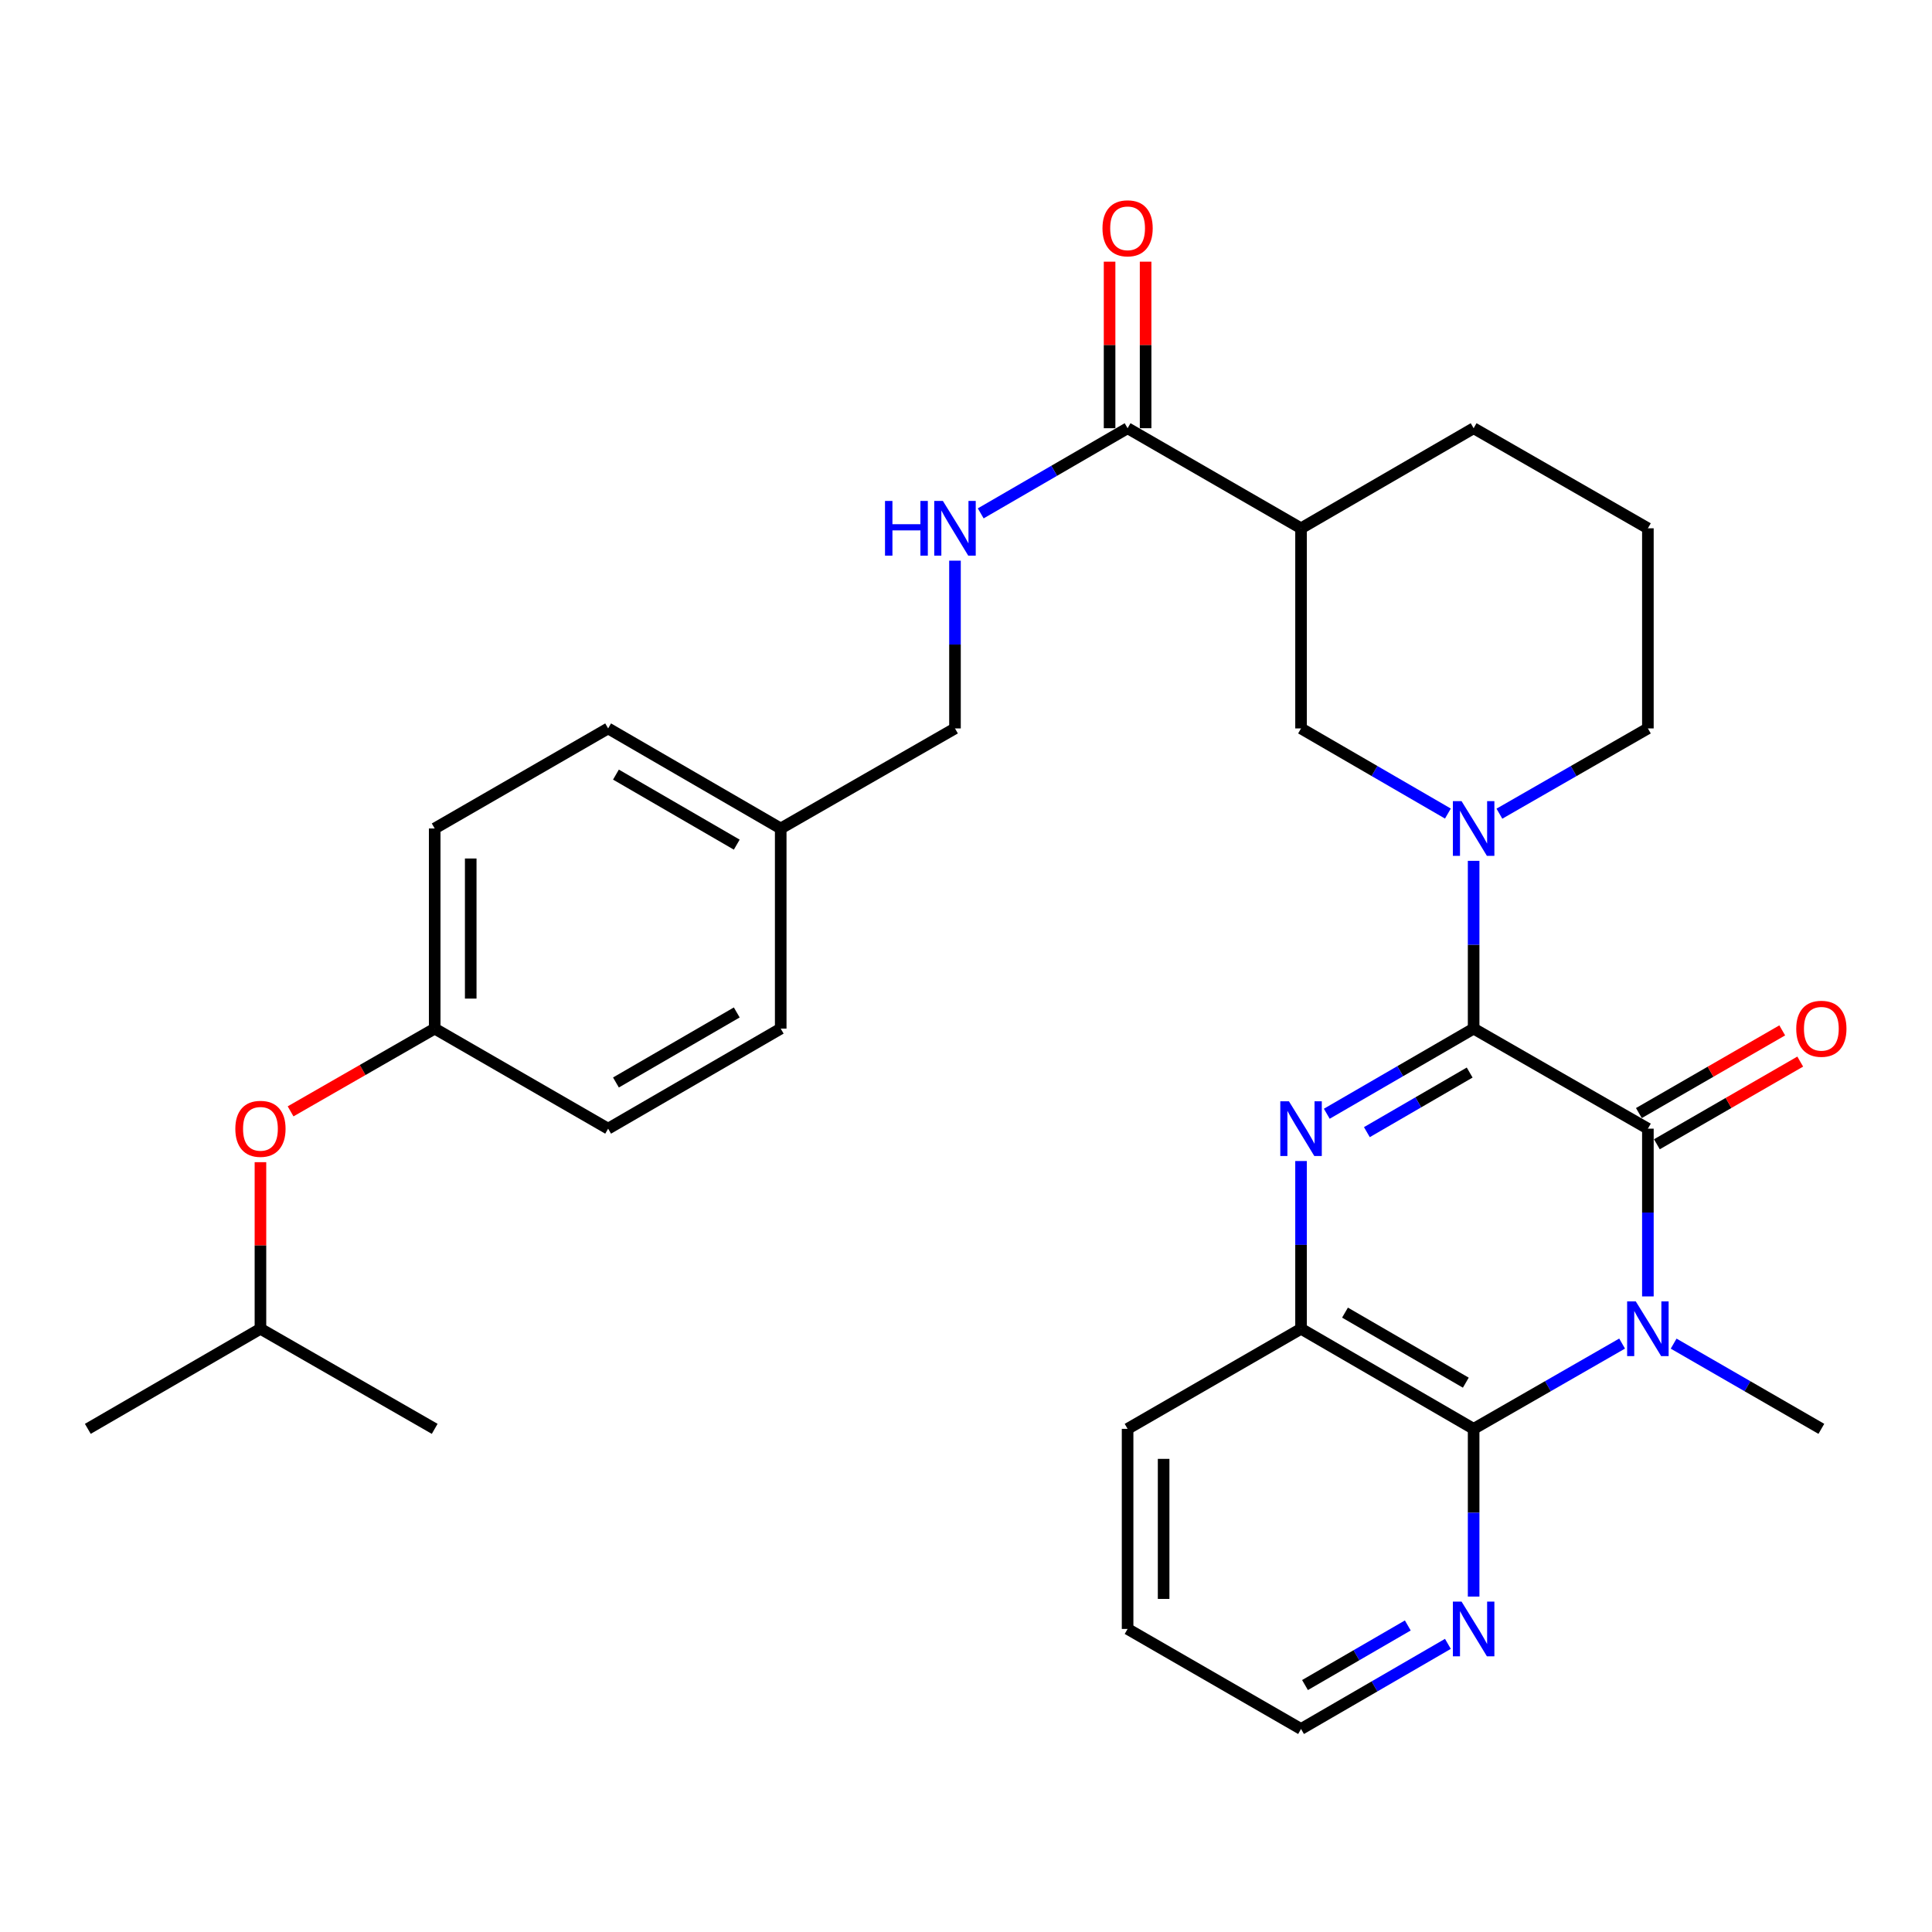 <?xml version='1.0' encoding='iso-8859-1'?>
<svg version='1.1' baseProfile='full'
              xmlns='http://www.w3.org/2000/svg'
                      xmlns:rdkit='http://www.rdkit.org/xml'
                      xmlns:xlink='http://www.w3.org/1999/xlink'
                  xml:space='preserve'
width='1000px' height='1000px' viewBox='0 0 1000 1000'>
<!-- END OF HEADER -->
<rect style='opacity:1.0;fill:#FFFFFF;stroke:none' width='1000' height='1000' x='0' y='0'> </rect>
<path class='bond-1' d='M 762.75,532.407 L 852.942,584.195' style='fill:none;fill-rule:evenodd;stroke:#000000;stroke-width:6px;stroke-linecap:butt;stroke-linejoin:miter;stroke-opacity:1' />
<path class='bond-2' d='M 762.75,532.407 L 724.745,554.44' style='fill:none;fill-rule:evenodd;stroke:#000000;stroke-width:6px;stroke-linecap:butt;stroke-linejoin:miter;stroke-opacity:1' />
<path class='bond-2' d='M 724.745,554.44 L 686.74,576.473' style='fill:none;fill-rule:evenodd;stroke:#0000FF;stroke-width:6px;stroke-linecap:butt;stroke-linejoin:miter;stroke-opacity:1' />
<path class='bond-2' d='M 760.701,555.15 L 734.097,570.572' style='fill:none;fill-rule:evenodd;stroke:#000000;stroke-width:6px;stroke-linecap:butt;stroke-linejoin:miter;stroke-opacity:1' />
<path class='bond-2' d='M 734.097,570.572 L 707.494,585.995' style='fill:none;fill-rule:evenodd;stroke:#0000FF;stroke-width:6px;stroke-linecap:butt;stroke-linejoin:miter;stroke-opacity:1' />
<path class='bond-4' d='M 762.75,532.407 L 762.75,488.989' style='fill:none;fill-rule:evenodd;stroke:#000000;stroke-width:6px;stroke-linecap:butt;stroke-linejoin:miter;stroke-opacity:1' />
<path class='bond-4' d='M 762.75,488.989 L 762.75,445.57' style='fill:none;fill-rule:evenodd;stroke:#0000FF;stroke-width:6px;stroke-linecap:butt;stroke-linejoin:miter;stroke-opacity:1' />
<path class='bond-0' d='M 852.942,671.022 L 852.942,627.609' style='fill:none;fill-rule:evenodd;stroke:#0000FF;stroke-width:6px;stroke-linecap:butt;stroke-linejoin:miter;stroke-opacity:1' />
<path class='bond-0' d='M 852.942,627.609 L 852.942,584.195' style='fill:none;fill-rule:evenodd;stroke:#000000;stroke-width:6px;stroke-linecap:butt;stroke-linejoin:miter;stroke-opacity:1' />
<path class='bond-13' d='M 866.273,695.463 L 904.501,717.516' style='fill:none;fill-rule:evenodd;stroke:#0000FF;stroke-width:6px;stroke-linecap:butt;stroke-linejoin:miter;stroke-opacity:1' />
<path class='bond-13' d='M 904.501,717.516 L 942.729,739.57' style='fill:none;fill-rule:evenodd;stroke:#000000;stroke-width:6px;stroke-linecap:butt;stroke-linejoin:miter;stroke-opacity:1' />
<path class='bond-31' d='M 839.601,695.433 L 801.176,717.502' style='fill:none;fill-rule:evenodd;stroke:#0000FF;stroke-width:6px;stroke-linecap:butt;stroke-linejoin:miter;stroke-opacity:1' />
<path class='bond-31' d='M 801.176,717.502 L 762.75,739.57' style='fill:none;fill-rule:evenodd;stroke:#000000;stroke-width:6px;stroke-linecap:butt;stroke-linejoin:miter;stroke-opacity:1' />
<path class='bond-11' d='M 857.6,592.272 L 894.698,570.874' style='fill:none;fill-rule:evenodd;stroke:#000000;stroke-width:6px;stroke-linecap:butt;stroke-linejoin:miter;stroke-opacity:1' />
<path class='bond-11' d='M 894.698,570.874 L 931.796,549.477' style='fill:none;fill-rule:evenodd;stroke:#FF0000;stroke-width:6px;stroke-linecap:butt;stroke-linejoin:miter;stroke-opacity:1' />
<path class='bond-11' d='M 848.283,576.119 L 885.381,554.721' style='fill:none;fill-rule:evenodd;stroke:#000000;stroke-width:6px;stroke-linecap:butt;stroke-linejoin:miter;stroke-opacity:1' />
<path class='bond-11' d='M 885.381,554.721 L 922.479,533.324' style='fill:none;fill-rule:evenodd;stroke:#FF0000;stroke-width:6px;stroke-linecap:butt;stroke-linejoin:miter;stroke-opacity:1' />
<path class='bond-5' d='M 673.418,600.945 L 673.418,644.358' style='fill:none;fill-rule:evenodd;stroke:#0000FF;stroke-width:6px;stroke-linecap:butt;stroke-linejoin:miter;stroke-opacity:1' />
<path class='bond-5' d='M 673.418,644.358 L 673.418,687.772' style='fill:none;fill-rule:evenodd;stroke:#000000;stroke-width:6px;stroke-linecap:butt;stroke-linejoin:miter;stroke-opacity:1' />
<path class='bond-3' d='M 762.75,739.57 L 673.418,687.772' style='fill:none;fill-rule:evenodd;stroke:#000000;stroke-width:6px;stroke-linecap:butt;stroke-linejoin:miter;stroke-opacity:1' />
<path class='bond-3' d='M 758.704,715.669 L 696.172,679.41' style='fill:none;fill-rule:evenodd;stroke:#000000;stroke-width:6px;stroke-linecap:butt;stroke-linejoin:miter;stroke-opacity:1' />
<path class='bond-9' d='M 762.75,739.57 L 762.75,782.979' style='fill:none;fill-rule:evenodd;stroke:#000000;stroke-width:6px;stroke-linecap:butt;stroke-linejoin:miter;stroke-opacity:1' />
<path class='bond-9' d='M 762.75,782.979 L 762.75,826.387' style='fill:none;fill-rule:evenodd;stroke:#0000FF;stroke-width:6px;stroke-linecap:butt;stroke-linejoin:miter;stroke-opacity:1' />
<path class='bond-8' d='M 749.429,421.098 L 711.424,399.065' style='fill:none;fill-rule:evenodd;stroke:#0000FF;stroke-width:6px;stroke-linecap:butt;stroke-linejoin:miter;stroke-opacity:1' />
<path class='bond-8' d='M 711.424,399.065 L 673.418,377.032' style='fill:none;fill-rule:evenodd;stroke:#000000;stroke-width:6px;stroke-linecap:butt;stroke-linejoin:miter;stroke-opacity:1' />
<path class='bond-17' d='M 776.09,421.161 L 814.516,399.097' style='fill:none;fill-rule:evenodd;stroke:#0000FF;stroke-width:6px;stroke-linecap:butt;stroke-linejoin:miter;stroke-opacity:1' />
<path class='bond-17' d='M 814.516,399.097 L 852.942,377.032' style='fill:none;fill-rule:evenodd;stroke:#000000;stroke-width:6px;stroke-linecap:butt;stroke-linejoin:miter;stroke-opacity:1' />
<path class='bond-24' d='M 673.418,687.772 L 583.641,739.57' style='fill:none;fill-rule:evenodd;stroke:#000000;stroke-width:6px;stroke-linecap:butt;stroke-linejoin:miter;stroke-opacity:1' />
<path class='bond-6' d='M 673.418,273.446 L 673.418,377.032' style='fill:none;fill-rule:evenodd;stroke:#000000;stroke-width:6px;stroke-linecap:butt;stroke-linejoin:miter;stroke-opacity:1' />
<path class='bond-7' d='M 673.418,273.446 L 583.641,221.647' style='fill:none;fill-rule:evenodd;stroke:#000000;stroke-width:6px;stroke-linecap:butt;stroke-linejoin:miter;stroke-opacity:1' />
<path class='bond-32' d='M 673.418,273.446 L 762.75,221.647' style='fill:none;fill-rule:evenodd;stroke:#000000;stroke-width:6px;stroke-linecap:butt;stroke-linejoin:miter;stroke-opacity:1' />
<path class='bond-10' d='M 583.641,221.647 L 545.631,243.685' style='fill:none;fill-rule:evenodd;stroke:#000000;stroke-width:6px;stroke-linecap:butt;stroke-linejoin:miter;stroke-opacity:1' />
<path class='bond-10' d='M 545.631,243.685 L 507.621,265.722' style='fill:none;fill-rule:evenodd;stroke:#0000FF;stroke-width:6px;stroke-linecap:butt;stroke-linejoin:miter;stroke-opacity:1' />
<path class='bond-12' d='M 592.965,221.647 L 592.965,178.544' style='fill:none;fill-rule:evenodd;stroke:#000000;stroke-width:6px;stroke-linecap:butt;stroke-linejoin:miter;stroke-opacity:1' />
<path class='bond-12' d='M 592.965,178.544 L 592.965,135.441' style='fill:none;fill-rule:evenodd;stroke:#FF0000;stroke-width:6px;stroke-linecap:butt;stroke-linejoin:miter;stroke-opacity:1' />
<path class='bond-12' d='M 574.317,221.647 L 574.317,178.544' style='fill:none;fill-rule:evenodd;stroke:#000000;stroke-width:6px;stroke-linecap:butt;stroke-linejoin:miter;stroke-opacity:1' />
<path class='bond-12' d='M 574.317,178.544 L 574.317,135.441' style='fill:none;fill-rule:evenodd;stroke:#FF0000;stroke-width:6px;stroke-linecap:butt;stroke-linejoin:miter;stroke-opacity:1' />
<path class='bond-33' d='M 749.429,850.859 L 711.424,872.892' style='fill:none;fill-rule:evenodd;stroke:#0000FF;stroke-width:6px;stroke-linecap:butt;stroke-linejoin:miter;stroke-opacity:1' />
<path class='bond-33' d='M 711.424,872.892 L 673.418,894.924' style='fill:none;fill-rule:evenodd;stroke:#000000;stroke-width:6px;stroke-linecap:butt;stroke-linejoin:miter;stroke-opacity:1' />
<path class='bond-33' d='M 728.675,841.336 L 702.071,856.759' style='fill:none;fill-rule:evenodd;stroke:#0000FF;stroke-width:6px;stroke-linecap:butt;stroke-linejoin:miter;stroke-opacity:1' />
<path class='bond-33' d='M 702.071,856.759 L 675.467,872.182' style='fill:none;fill-rule:evenodd;stroke:#000000;stroke-width:6px;stroke-linecap:butt;stroke-linejoin:miter;stroke-opacity:1' />
<path class='bond-15' d='M 494.299,290.195 L 494.299,333.614' style='fill:none;fill-rule:evenodd;stroke:#0000FF;stroke-width:6px;stroke-linecap:butt;stroke-linejoin:miter;stroke-opacity:1' />
<path class='bond-15' d='M 494.299,333.614 L 494.299,377.032' style='fill:none;fill-rule:evenodd;stroke:#000000;stroke-width:6px;stroke-linecap:butt;stroke-linejoin:miter;stroke-opacity:1' />
<path class='bond-14' d='M 150.407,575.238 L 187.703,553.823' style='fill:none;fill-rule:evenodd;stroke:#FF0000;stroke-width:6px;stroke-linecap:butt;stroke-linejoin:miter;stroke-opacity:1' />
<path class='bond-14' d='M 187.703,553.823 L 224.999,532.407' style='fill:none;fill-rule:evenodd;stroke:#000000;stroke-width:6px;stroke-linecap:butt;stroke-linejoin:miter;stroke-opacity:1' />
<path class='bond-27' d='M 134.807,601.545 L 134.807,644.658' style='fill:none;fill-rule:evenodd;stroke:#FF0000;stroke-width:6px;stroke-linecap:butt;stroke-linejoin:miter;stroke-opacity:1' />
<path class='bond-27' d='M 134.807,644.658 L 134.807,687.772' style='fill:none;fill-rule:evenodd;stroke:#000000;stroke-width:6px;stroke-linecap:butt;stroke-linejoin:miter;stroke-opacity:1' />
<path class='bond-18' d='M 494.299,377.032 L 404.097,428.821' style='fill:none;fill-rule:evenodd;stroke:#000000;stroke-width:6px;stroke-linecap:butt;stroke-linejoin:miter;stroke-opacity:1' />
<path class='bond-16' d='M 224.999,532.407 L 224.999,428.821' style='fill:none;fill-rule:evenodd;stroke:#000000;stroke-width:6px;stroke-linecap:butt;stroke-linejoin:miter;stroke-opacity:1' />
<path class='bond-16' d='M 243.646,516.869 L 243.646,444.359' style='fill:none;fill-rule:evenodd;stroke:#000000;stroke-width:6px;stroke-linecap:butt;stroke-linejoin:miter;stroke-opacity:1' />
<path class='bond-34' d='M 224.999,532.407 L 314.765,584.195' style='fill:none;fill-rule:evenodd;stroke:#000000;stroke-width:6px;stroke-linecap:butt;stroke-linejoin:miter;stroke-opacity:1' />
<path class='bond-25' d='M 852.942,377.032 L 852.942,273.446' style='fill:none;fill-rule:evenodd;stroke:#000000;stroke-width:6px;stroke-linecap:butt;stroke-linejoin:miter;stroke-opacity:1' />
<path class='bond-22' d='M 404.097,428.821 L 404.097,532.407' style='fill:none;fill-rule:evenodd;stroke:#000000;stroke-width:6px;stroke-linecap:butt;stroke-linejoin:miter;stroke-opacity:1' />
<path class='bond-23' d='M 404.097,428.821 L 314.765,377.032' style='fill:none;fill-rule:evenodd;stroke:#000000;stroke-width:6px;stroke-linecap:butt;stroke-linejoin:miter;stroke-opacity:1' />
<path class='bond-23' d='M 381.345,437.185 L 318.813,400.933' style='fill:none;fill-rule:evenodd;stroke:#000000;stroke-width:6px;stroke-linecap:butt;stroke-linejoin:miter;stroke-opacity:1' />
<path class='bond-19' d='M 762.75,221.647 L 852.942,273.446' style='fill:none;fill-rule:evenodd;stroke:#000000;stroke-width:6px;stroke-linecap:butt;stroke-linejoin:miter;stroke-opacity:1' />
<path class='bond-20' d='M 314.765,584.195 L 404.097,532.407' style='fill:none;fill-rule:evenodd;stroke:#000000;stroke-width:6px;stroke-linecap:butt;stroke-linejoin:miter;stroke-opacity:1' />
<path class='bond-20' d='M 318.813,560.295 L 381.345,524.043' style='fill:none;fill-rule:evenodd;stroke:#000000;stroke-width:6px;stroke-linecap:butt;stroke-linejoin:miter;stroke-opacity:1' />
<path class='bond-21' d='M 224.999,428.821 L 314.765,377.032' style='fill:none;fill-rule:evenodd;stroke:#000000;stroke-width:6px;stroke-linecap:butt;stroke-linejoin:miter;stroke-opacity:1' />
<path class='bond-28' d='M 583.641,739.57 L 583.641,843.136' style='fill:none;fill-rule:evenodd;stroke:#000000;stroke-width:6px;stroke-linecap:butt;stroke-linejoin:miter;stroke-opacity:1' />
<path class='bond-28' d='M 602.289,755.105 L 602.289,827.601' style='fill:none;fill-rule:evenodd;stroke:#000000;stroke-width:6px;stroke-linecap:butt;stroke-linejoin:miter;stroke-opacity:1' />
<path class='bond-26' d='M 673.418,894.924 L 583.641,843.136' style='fill:none;fill-rule:evenodd;stroke:#000000;stroke-width:6px;stroke-linecap:butt;stroke-linejoin:miter;stroke-opacity:1' />
<path class='bond-29' d='M 134.807,687.772 L 45.455,739.57' style='fill:none;fill-rule:evenodd;stroke:#000000;stroke-width:6px;stroke-linecap:butt;stroke-linejoin:miter;stroke-opacity:1' />
<path class='bond-30' d='M 134.807,687.772 L 224.999,739.57' style='fill:none;fill-rule:evenodd;stroke:#000000;stroke-width:6px;stroke-linecap:butt;stroke-linejoin:miter;stroke-opacity:1' />
<path  class='atom-1' d='M 846.682 673.612
L 855.962 688.612
Q 856.882 690.092, 858.362 692.772
Q 859.842 695.452, 859.922 695.612
L 859.922 673.612
L 863.682 673.612
L 863.682 701.932
L 859.802 701.932
L 849.842 685.532
Q 848.682 683.612, 847.442 681.412
Q 846.242 679.212, 845.882 678.532
L 845.882 701.932
L 842.202 701.932
L 842.202 673.612
L 846.682 673.612
' fill='#0000FF'/>
<path  class='atom-3' d='M 667.158 570.035
L 676.438 585.035
Q 677.358 586.515, 678.838 589.195
Q 680.318 591.875, 680.398 592.035
L 680.398 570.035
L 684.158 570.035
L 684.158 598.355
L 680.278 598.355
L 670.318 581.955
Q 669.158 580.035, 667.918 577.835
Q 666.718 575.635, 666.358 574.955
L 666.358 598.355
L 662.678 598.355
L 662.678 570.035
L 667.158 570.035
' fill='#0000FF'/>
<path  class='atom-5' d='M 756.49 414.661
L 765.77 429.661
Q 766.69 431.141, 768.17 433.821
Q 769.65 436.501, 769.73 436.661
L 769.73 414.661
L 773.49 414.661
L 773.49 442.981
L 769.61 442.981
L 759.65 426.581
Q 758.49 424.661, 757.25 422.461
Q 756.05 420.261, 755.69 419.581
L 755.69 442.981
L 752.01 442.981
L 752.01 414.661
L 756.49 414.661
' fill='#0000FF'/>
<path  class='atom-10' d='M 756.49 828.976
L 765.77 843.976
Q 766.69 845.456, 768.17 848.136
Q 769.65 850.816, 769.73 850.976
L 769.73 828.976
L 773.49 828.976
L 773.49 857.296
L 769.61 857.296
L 759.65 840.896
Q 758.49 838.976, 757.25 836.776
Q 756.05 834.576, 755.69 833.896
L 755.69 857.296
L 752.01 857.296
L 752.01 828.976
L 756.49 828.976
' fill='#0000FF'/>
<path  class='atom-11' d='M 458.079 259.286
L 461.919 259.286
L 461.919 271.326
L 476.399 271.326
L 476.399 259.286
L 480.239 259.286
L 480.239 287.606
L 476.399 287.606
L 476.399 274.526
L 461.919 274.526
L 461.919 287.606
L 458.079 287.606
L 458.079 259.286
' fill='#0000FF'/>
<path  class='atom-11' d='M 488.039 259.286
L 497.319 274.286
Q 498.239 275.766, 499.719 278.446
Q 501.199 281.126, 501.279 281.286
L 501.279 259.286
L 505.039 259.286
L 505.039 287.606
L 501.159 287.606
L 491.199 271.206
Q 490.039 269.286, 488.799 267.086
Q 487.599 264.886, 487.239 264.206
L 487.239 287.606
L 483.559 287.606
L 483.559 259.286
L 488.039 259.286
' fill='#0000FF'/>
<path  class='atom-12' d='M 929.729 532.487
Q 929.729 525.687, 933.089 521.887
Q 936.449 518.087, 942.729 518.087
Q 949.009 518.087, 952.369 521.887
Q 955.729 525.687, 955.729 532.487
Q 955.729 539.367, 952.329 543.287
Q 948.929 547.167, 942.729 547.167
Q 936.489 547.167, 933.089 543.287
Q 929.729 539.407, 929.729 532.487
M 942.729 543.967
Q 947.049 543.967, 949.369 541.087
Q 951.729 538.167, 951.729 532.487
Q 951.729 526.927, 949.369 524.127
Q 947.049 521.287, 942.729 521.287
Q 938.409 521.287, 936.049 524.087
Q 933.729 526.887, 933.729 532.487
Q 933.729 538.207, 936.049 541.087
Q 938.409 543.967, 942.729 543.967
' fill='#FF0000'/>
<path  class='atom-13' d='M 570.641 118.172
Q 570.641 111.372, 574.001 107.572
Q 577.361 103.772, 583.641 103.772
Q 589.921 103.772, 593.281 107.572
Q 596.641 111.372, 596.641 118.172
Q 596.641 125.052, 593.241 128.972
Q 589.841 132.852, 583.641 132.852
Q 577.401 132.852, 574.001 128.972
Q 570.641 125.092, 570.641 118.172
M 583.641 129.652
Q 587.961 129.652, 590.281 126.772
Q 592.641 123.852, 592.641 118.172
Q 592.641 112.612, 590.281 109.812
Q 587.961 106.972, 583.641 106.972
Q 579.321 106.972, 576.961 109.772
Q 574.641 112.572, 574.641 118.172
Q 574.641 123.892, 576.961 126.772
Q 579.321 129.652, 583.641 129.652
' fill='#FF0000'/>
<path  class='atom-15' d='M 121.807 584.275
Q 121.807 577.475, 125.167 573.675
Q 128.527 569.875, 134.807 569.875
Q 141.087 569.875, 144.447 573.675
Q 147.807 577.475, 147.807 584.275
Q 147.807 591.155, 144.407 595.075
Q 141.007 598.955, 134.807 598.955
Q 128.567 598.955, 125.167 595.075
Q 121.807 591.195, 121.807 584.275
M 134.807 595.755
Q 139.127 595.755, 141.447 592.875
Q 143.807 589.955, 143.807 584.275
Q 143.807 578.715, 141.447 575.915
Q 139.127 573.075, 134.807 573.075
Q 130.487 573.075, 128.127 575.875
Q 125.807 578.675, 125.807 584.275
Q 125.807 589.995, 128.127 592.875
Q 130.487 595.755, 134.807 595.755
' fill='#FF0000'/>
</svg>
